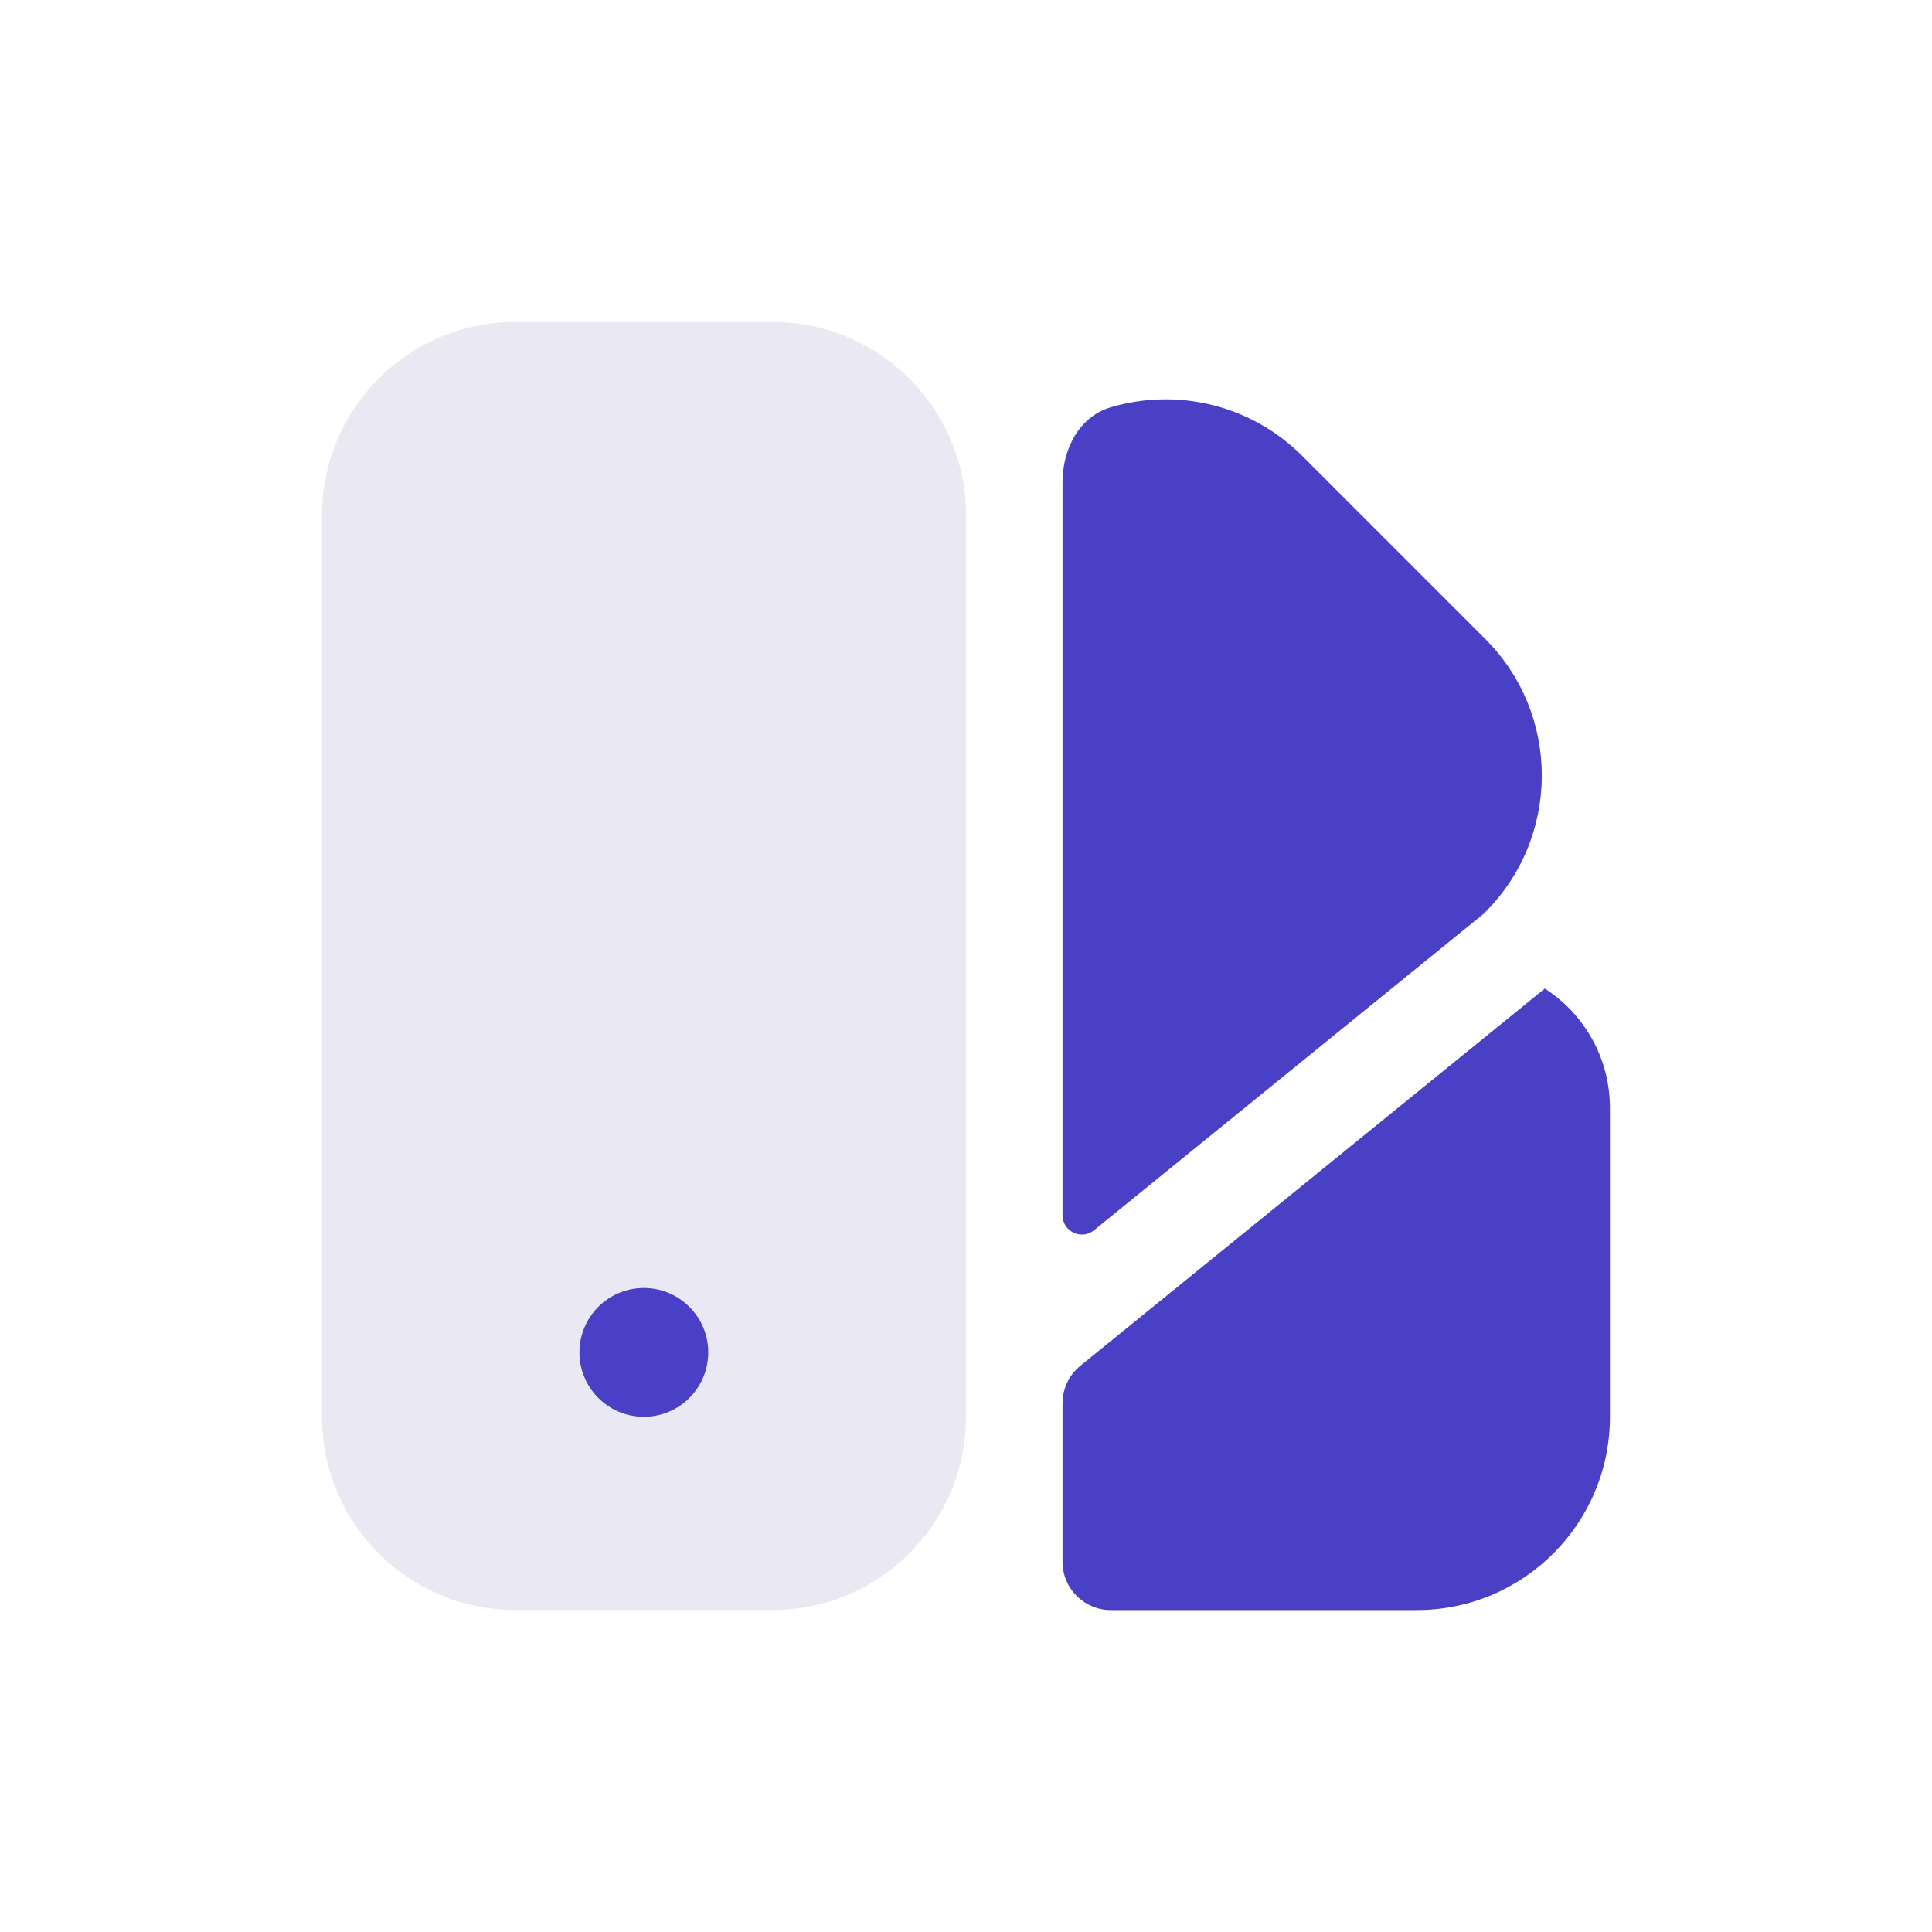 <svg width="24" height="24" viewBox="0 0 24 24" fill="none" xmlns="http://www.w3.org/2000/svg">
<g id="Frame 481489">
<circle id="Ellipse 399" cx="8.5" cy="16.5" r="1.5" fill="#4A40C6"/>
<g id="Group 1261153625">
<g id="Color Palette">
<path id="Subtract" fill-rule="evenodd" clip-rule="evenodd" d="M6.4 4C5.075 4 4 5.075 4 6.4V17.6C4 18.925 5.075 20 6.4 20H9.6C10.925 20 12 18.925 12 17.6V6.4C12 5.075 10.925 4 9.6 4H6.4ZM7.998 17.6C8.44 17.6 8.798 17.242 8.798 16.8C8.798 16.358 8.44 16 7.998 16C7.556 16 7.198 16.358 7.198 16.8C7.198 17.242 7.556 17.6 7.998 17.6Z" fill="#EAE9F3"/>
</g>
<path id="Subtract_2" d="M13.199 15.096C13.199 15.298 13.434 15.41 13.591 15.282L18.427 11.354C19.386 10.42 19.396 8.883 18.45 7.937L16.177 5.664C15.534 5.021 14.616 4.818 13.8 5.059C13.405 5.175 13.199 5.58 13.199 5.992V15.096Z" fill="#4A40C6"/>
<path id="Subtract_3" d="M13.421 16.966C13.281 17.08 13.199 17.252 13.199 17.432V19.401C13.199 19.732 13.468 20.001 13.799 20.001H17.599C18.925 20.001 19.999 18.926 19.999 17.601V13.763C19.999 13.141 19.677 12.594 19.19 12.28L13.421 16.966Z" fill="#4A40C6"/>
</g>
</g>
</svg>
